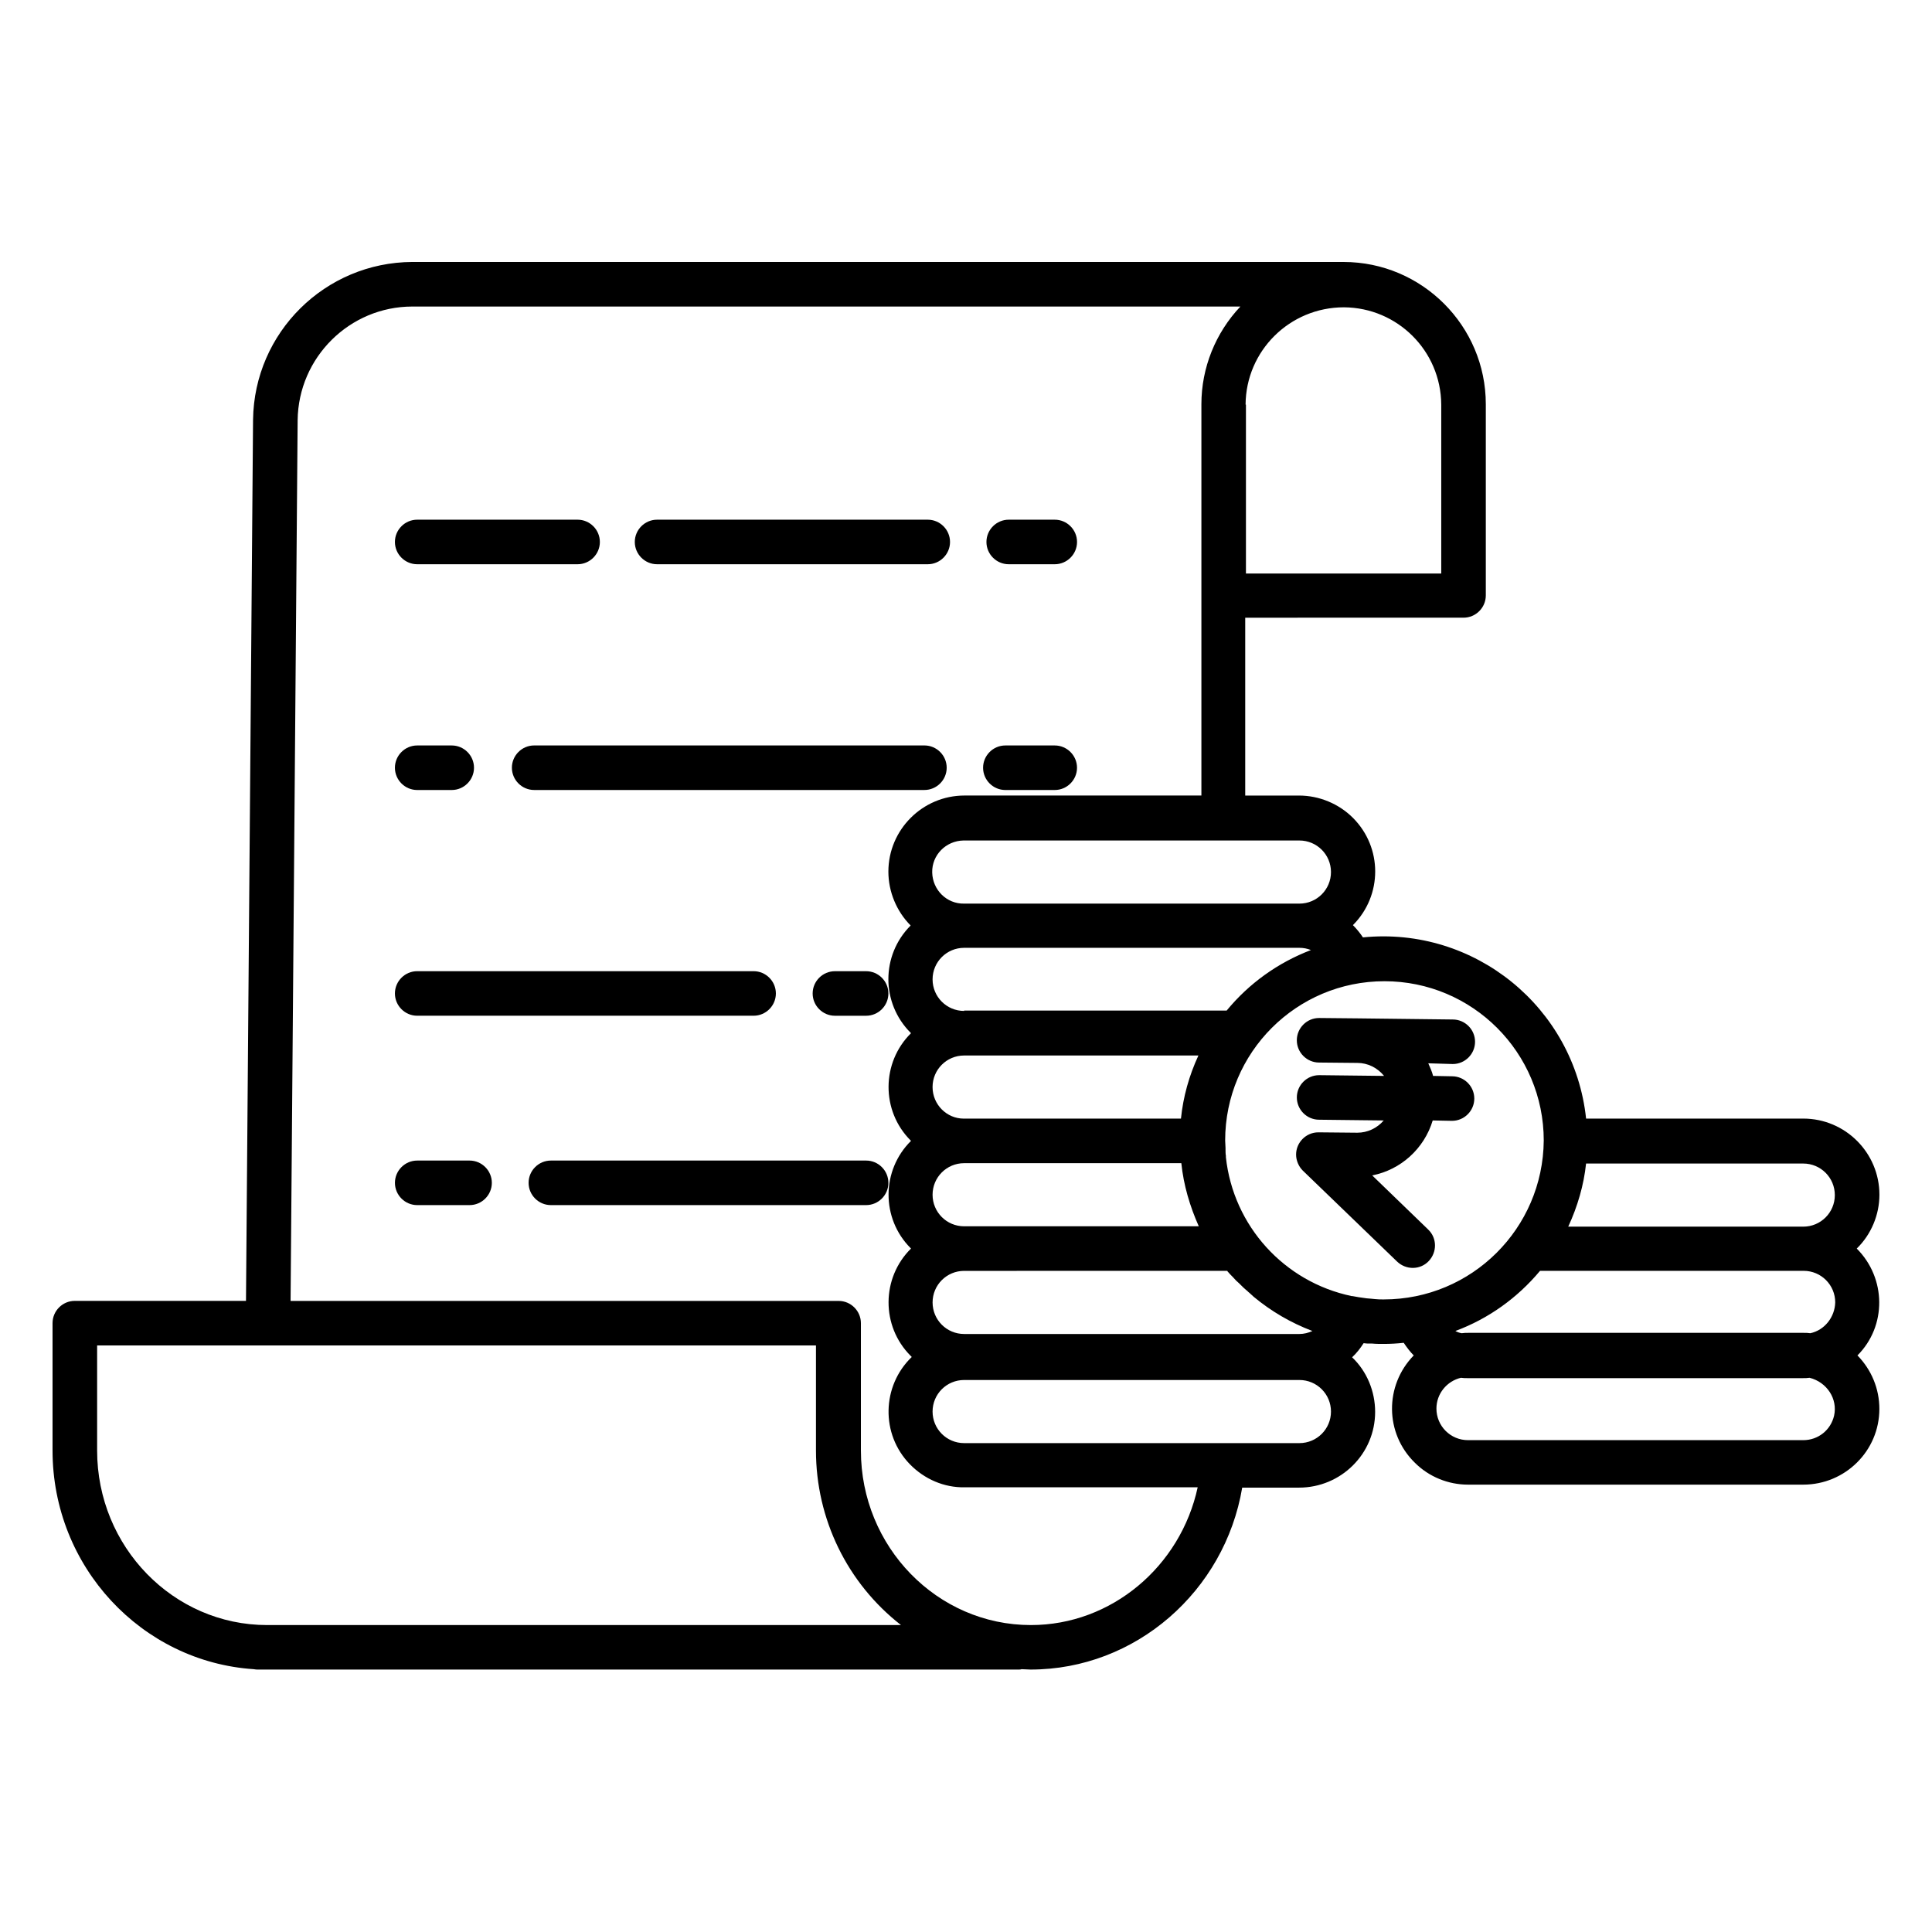 <?xml version="1.0" encoding="UTF-8"?>
<!-- The Best Svg Icon site in the world: iconSvg.co, Visit us! https://iconsvg.co -->
<svg fill="#000000" width="800px" height="800px" version="1.1" viewBox="144 144 512 512" xmlns="http://www.w3.org/2000/svg">
 <g>
  <path d="m636.06 474.88c3.836-3.738 6.004-8.953 6.004-14.27 0-11.121-9.055-20.172-20.172-20.172h-57.562c-3.148-29.52-29.617-50.973-59.137-48.02-0.789-1.18-1.672-2.262-2.656-3.246 7.871-7.871 7.871-20.566 0-28.438-3.738-3.738-8.953-5.902-14.27-5.902h-14.27v-47.133l57.855-0.004c3.246 0 5.902-2.656 5.902-5.902v-50.676c0-20.762-16.926-37.688-37.688-37.688h-1.18-0.59l-245.02-0.004c-23.125 0.098-41.918 18.695-42.215 41.82l-1.871 233.5h-45.363c-3.246 0-5.902 2.656-5.902 5.902v33.75c0 30.801 23.617 55.988 53.332 57.957 0.395 0.098 0.789 0.098 1.18 0.098h201.52c0.297 0 0.492 0 0.789-0.098 0.789 0 1.574 0.098 2.363 0.098 27.848 0 51.465-20.762 56.09-48.215h15.055c11.121 0 20.172-8.953 20.172-20.074 0-5.41-2.164-10.727-6.102-14.465 1.18-1.082 2.164-2.363 3.051-3.738 0.59 0.098 1.082 0.098 1.672 0.098h0.59c0.984 0.098 2.066 0.098 3.051 0.098 1.77 0 3.543-0.098 5.312-0.297 0.789 1.18 1.672 2.363 2.656 3.344-7.773 7.969-7.676 20.664 0.297 28.438 3.738 3.738 8.855 5.805 14.07 5.805h88.855c11.121 0 20.172-8.953 20.172-20.074 0-5.312-2.066-10.332-5.805-14.168 7.773-7.766 7.676-20.457-0.195-28.328zm-161.97-223.66c0.098-14.27 11.711-25.781 26.074-25.781 14.168 0.098 25.684 11.512 25.781 25.781v44.773h-51.758v-44.773zm90.234 201.13h57.562c4.625 0 8.363 3.738 8.363 8.363s-3.738 8.363-8.363 8.363h-62.289c2.461-5.312 4.137-11.02 4.727-16.727zm-75.965-85.609c4.625 0 8.363 3.738 8.363 8.363s-3.738 8.363-8.363 8.363h-88.855c-4.625 0.098-8.363-3.641-8.461-8.266s3.641-8.363 8.266-8.461h0.195zm-88.855 102.24c-4.625 0-8.363-3.738-8.363-8.363s3.738-8.363 8.363-8.363h57.562c0.59 5.805 2.262 11.414 4.625 16.727zm69.766 11.906c0.492 0.59 0.984 1.082 1.477 1.574 0.492 0.59 1.082 1.18 1.672 1.672 0.098 0.098 0.297 0.297 0.395 0.395 0.492 0.492 0.984 0.984 1.477 1.379 0.297 0.195 0.492 0.492 0.789 0.688 0.395 0.395 0.789 0.688 1.18 1.082 4.625 3.836 9.84 6.887 15.547 9.055-1.082 0.492-2.262 0.789-3.445 0.789h-88.855c-4.625 0-8.363-3.738-8.363-8.363s3.738-8.363 8.363-8.363l69.766-0.004zm-78.133-48.805c0-4.625 3.738-8.363 8.363-8.363h62.09c-2.461 5.312-4.035 10.922-4.625 16.727h-57.562c-4.523 0-8.266-3.738-8.266-8.363zm8.367-20.172c-4.625 0-8.363-3.738-8.363-8.363s3.738-8.363 8.363-8.363h88.855c1.082 0 2.066 0.195 3.051 0.59-8.758 3.344-16.434 8.855-22.336 16.039l-69.57-0.004zm-184.7 162.75c-24.895 0-45.066-20.762-45.066-46.25v-27.848h190.5v27.848c0 18.105 8.266 35.129 22.535 46.25zm202.41 0c-24.895 0-45.066-20.762-45.066-46.25v-33.75c0-3.246-2.656-5.902-5.902-5.902l-145.24-0.004 1.871-233.41c0.195-16.629 13.777-30.109 30.406-30.109h219.43c-6.594 6.988-10.332 16.234-10.332 25.879v103.71h-62.781c-11.121 0-20.172 9.055-20.172 20.172 0 5.312 2.164 10.527 5.902 14.27-7.871 7.871-7.871 20.566 0 28.438l0.098 0.098c-7.871 7.773-7.969 20.566-0.098 28.438l0.098 0.098c-7.871 7.773-7.969 20.566-0.098 28.438l0.098 0.098c-7.871 7.773-7.969 20.566-0.098 28.438 0.098 0.098 0.195 0.195 0.297 0.297-7.969 7.676-8.266 20.469-0.492 28.438 3.836 3.938 9.055 6.199 14.465 6.102h61.797c-4.527 20.961-22.832 36.508-44.184 36.508zm71.145-48.219h-88.855c-4.625 0-8.363-3.738-8.363-8.363s3.738-8.363 8.363-8.363h88.855c4.625 0 8.363 3.738 8.363 8.363s-3.738 8.363-8.363 8.363zm22.336-38.078c-0.789 0-1.574 0-2.363-0.098-0.297 0-0.688-0.098-0.984-0.098-0.395 0-0.789-0.098-1.18-0.098-0.492-0.098-0.887-0.098-1.379-0.195-0.195 0-0.492-0.098-0.688-0.098-0.59-0.098-1.18-0.195-1.672-0.297h-0.195c-17.91-3.738-31.391-18.598-33.359-36.801v-0.395c-0.098-0.492-0.098-1.082-0.098-1.574v-0.492c0-0.688-0.098-1.379-0.098-1.969 0-23.32 18.895-42.215 42.215-42.215 23.32 0 42.215 18.895 42.215 42.215-0.199 23.316-19.094 42.113-42.414 42.113zm119.36 30.797c-0.887 3.836-4.231 6.496-8.168 6.496h-88.855c-4.625 0-8.363-3.738-8.363-8.363 0-3.938 2.754-7.281 6.496-8.168 0.59 0.098 1.18 0.098 1.77 0.098h88.855c0.59 0 1.18 0 1.77-0.098 4.625 1.18 7.481 5.609 6.496 10.035zm-6.297-21.844c-0.59-0.098-1.18-0.098-1.77-0.098h-88.855c-0.59 0-1.18 0-1.77 0.098-0.59-0.098-1.18-0.297-1.672-0.59 8.758-3.246 16.434-8.758 22.434-15.941h69.863c4.625 0 8.363 3.738 8.363 8.363-0.102 3.938-2.856 7.379-6.594 8.168z"/>
  <path d="m529 425.98c3.246 0 5.902-2.656 5.902-5.902 0-3.246-2.656-5.902-5.902-5.902l-25.191-0.297-10.137-0.098h-0.098c-3.246 0-5.902 2.656-5.902 5.902 0 3.246 2.656 5.902 5.902 5.902l10.137 0.098c2.754 0 5.312 1.277 7.086 3.445l-17.121-0.195h-0.098c-3.246 0-5.902 2.656-5.902 5.902 0 3.246 2.656 5.902 5.902 5.902l17.121 0.195c-1.77 2.066-4.328 3.246-6.988 3.246h-0.098l-10.137-0.098h-0.098c-3.246 0-5.902 2.656-5.902 5.902 0 1.574 0.688 3.148 1.77 4.231l24.992 24.109c2.363 2.262 6.102 2.262 8.363-0.098 2.262-2.363 2.262-6.102-0.098-8.363l-0.098-0.098-14.762-14.27c7.578-1.477 13.777-7.086 16.039-14.562l5.019 0.098h0.098c3.246 0 5.902-2.656 5.902-5.902s-2.656-5.902-5.902-5.902l-5.019-0.098c-0.297-1.18-0.789-2.262-1.277-3.344z"/>
  <path d="m254.56 293.53h42.508c3.246 0 5.902-2.656 5.902-5.902s-2.656-5.902-5.902-5.902h-42.508c-3.246 0-5.902 2.656-5.902 5.902 0 3.242 2.656 5.902 5.902 5.902z"/>
  <path d="m410.43 353.36h13.086c3.246 0 5.902-2.656 5.902-5.902s-2.656-5.902-5.902-5.902h-13.086c-3.246 0-5.902 2.656-5.902 5.902-0.004 3.246 2.656 5.902 5.902 5.902z"/>
  <path d="m388.98 341.55h-103.42c-3.246 0-5.902 2.656-5.902 5.902 0 3.246 2.656 5.902 5.902 5.902h103.42c3.246 0 5.902-2.656 5.902-5.902 0.004-3.242-2.652-5.902-5.902-5.902z"/>
  <path d="m254.56 353.36h9.152c3.246 0 5.902-2.656 5.902-5.902s-2.656-5.902-5.902-5.902h-9.152c-3.246 0-5.902 2.656-5.902 5.902s2.656 5.902 5.902 5.902z"/>
  <path d="m373.53 401.38h-8.266c-3.246 0-5.902 2.656-5.902 5.902s2.656 5.902 5.902 5.902h8.266c3.246 0 5.902-2.656 5.902-5.902 0.004-3.246-2.652-5.902-5.902-5.902z"/>
  <path d="m254.56 413.18h89.152c3.246 0 5.902-2.656 5.902-5.902s-2.656-5.902-5.902-5.902h-89.152c-3.246 0-5.902 2.656-5.902 5.902s2.656 5.902 5.902 5.902z"/>
  <path d="m411.32 293.53h12.203c3.246 0 5.902-2.656 5.902-5.902s-2.656-5.902-5.902-5.902h-12.203c-3.246 0-5.902 2.656-5.902 5.902-0.004 3.242 2.652 5.902 5.902 5.902z"/>
  <path d="m318.13 293.53h71.734c3.246 0 5.902-2.656 5.902-5.902s-2.656-5.902-5.902-5.902h-71.734c-3.246 0-5.902 2.656-5.902 5.902 0 3.242 2.656 5.902 5.902 5.902z"/>
  <path d="m373.53 451.56h-83.543c-3.246 0-5.902 2.656-5.902 5.902 0 3.246 2.656 5.902 5.902 5.902h83.543c3.246 0 5.902-2.656 5.902-5.902 0.004-3.242-2.652-5.902-5.902-5.902z"/>
  <path d="m268.44 451.56h-13.875c-3.246 0-5.902 2.656-5.902 5.902 0 3.246 2.656 5.902 5.902 5.902h13.875c3.246 0 5.902-2.656 5.902-5.902 0-3.242-2.656-5.902-5.902-5.902z"/>
 </g>
</svg>
